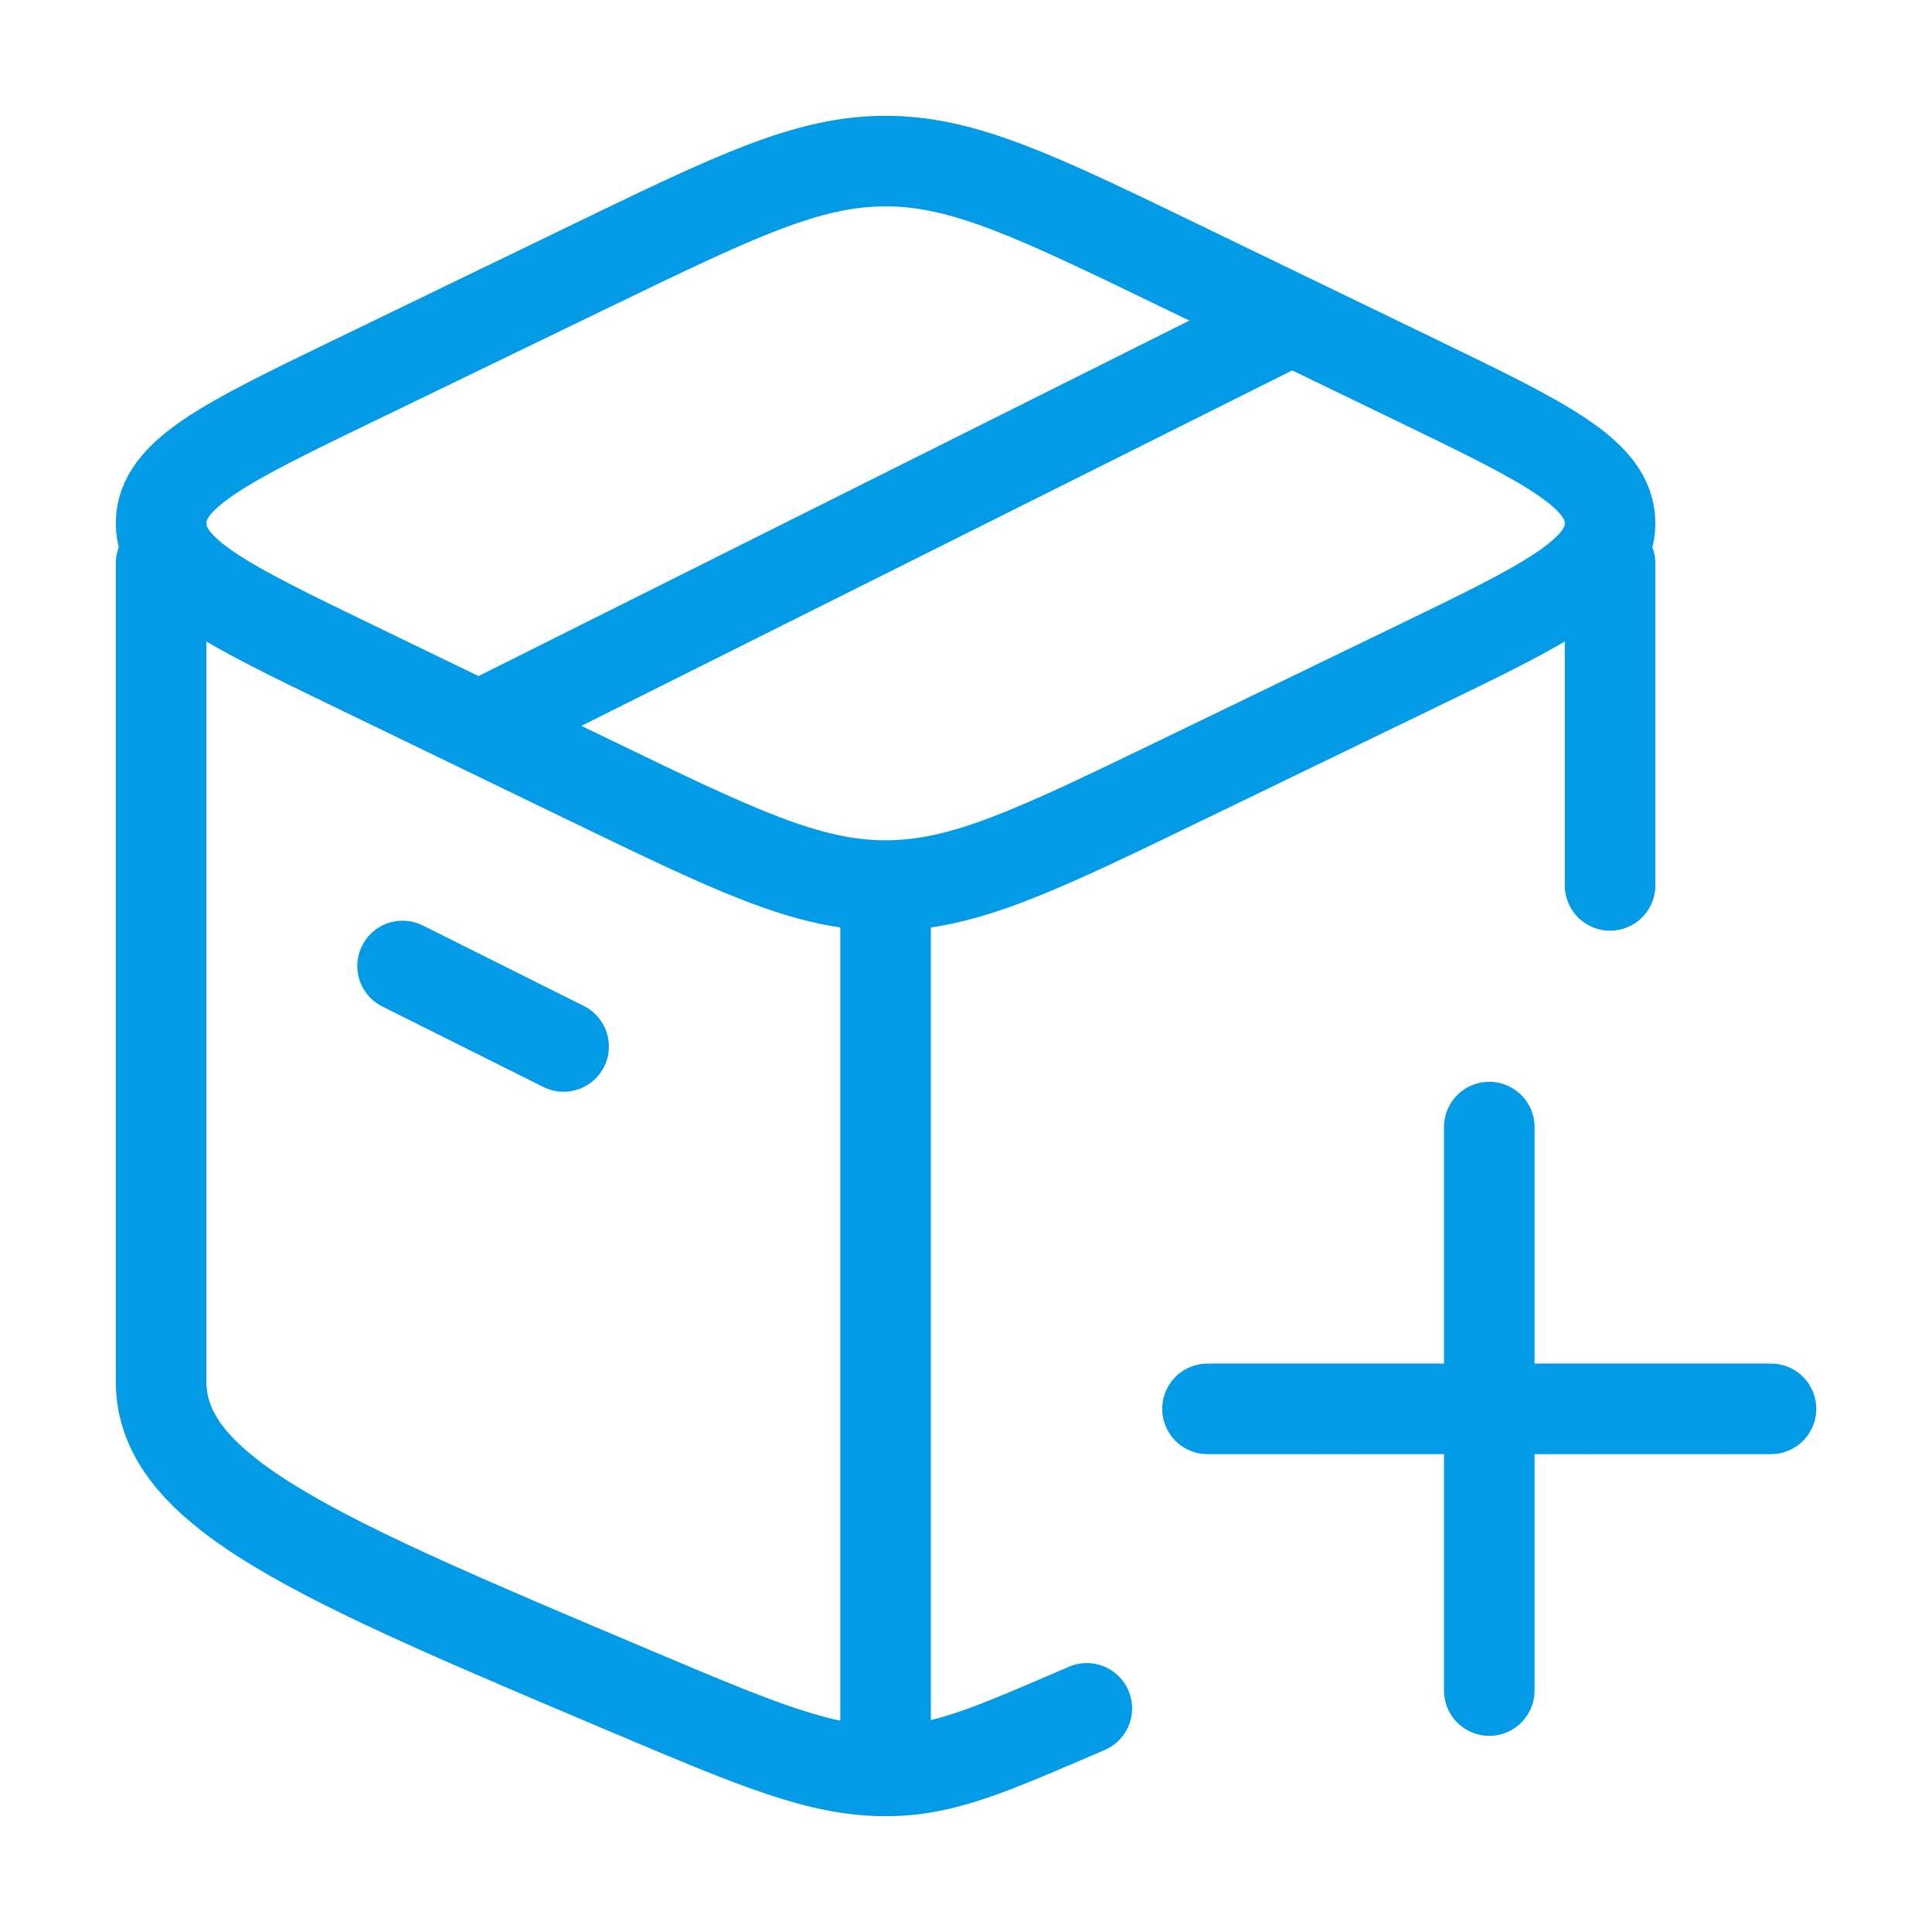 <svg width="32" height="32" viewBox="0 0 32 32" fill="none" xmlns="http://www.w3.org/2000/svg">
<path d="M14.668 29.332C13.577 29.332 12.535 28.892 10.45 28.011C5.262 25.82 2.668 24.724 2.668 22.88C2.668 22.364 2.668 13.418 2.668 9.332M14.668 29.332V15.138M14.668 29.332C15.634 29.332 16.392 28.987 18.001 28.296M26.668 9.332V14.665" stroke="#039BE5" stroke-width="1.5" stroke-linecap="round" stroke-linejoin="round"/>
<path d="M20 23.335H29.333M24.667 28.001V18.668" stroke="#039BE5" stroke-width="1.5" stroke-linecap="round"/>
<path d="M9.769 12.923L5.874 11.038C3.737 10.004 2.668 9.487 2.668 8.668C2.668 7.849 3.737 7.332 5.874 6.298L9.769 4.413C12.173 3.25 13.375 2.668 14.668 2.668C15.961 2.668 17.163 3.25 19.567 4.413L23.462 6.298C25.599 7.332 26.668 7.849 26.668 8.668C26.668 9.487 25.599 10.004 23.462 11.038L19.567 12.923C17.163 14.086 15.961 14.668 14.668 14.668C13.375 14.668 12.173 14.086 9.769 12.923Z" stroke="#039BE5" stroke-width="1.5" stroke-linecap="round" stroke-linejoin="round"/>
<path d="M6.668 16L9.335 17.333" stroke="#039BE5" stroke-width="1.5" stroke-linecap="round" stroke-linejoin="round"/>
<path d="M21.333 5.332L8 11.999" stroke="#039BE5" stroke-width="1.5" stroke-linecap="round" stroke-linejoin="round"/>
</svg>
